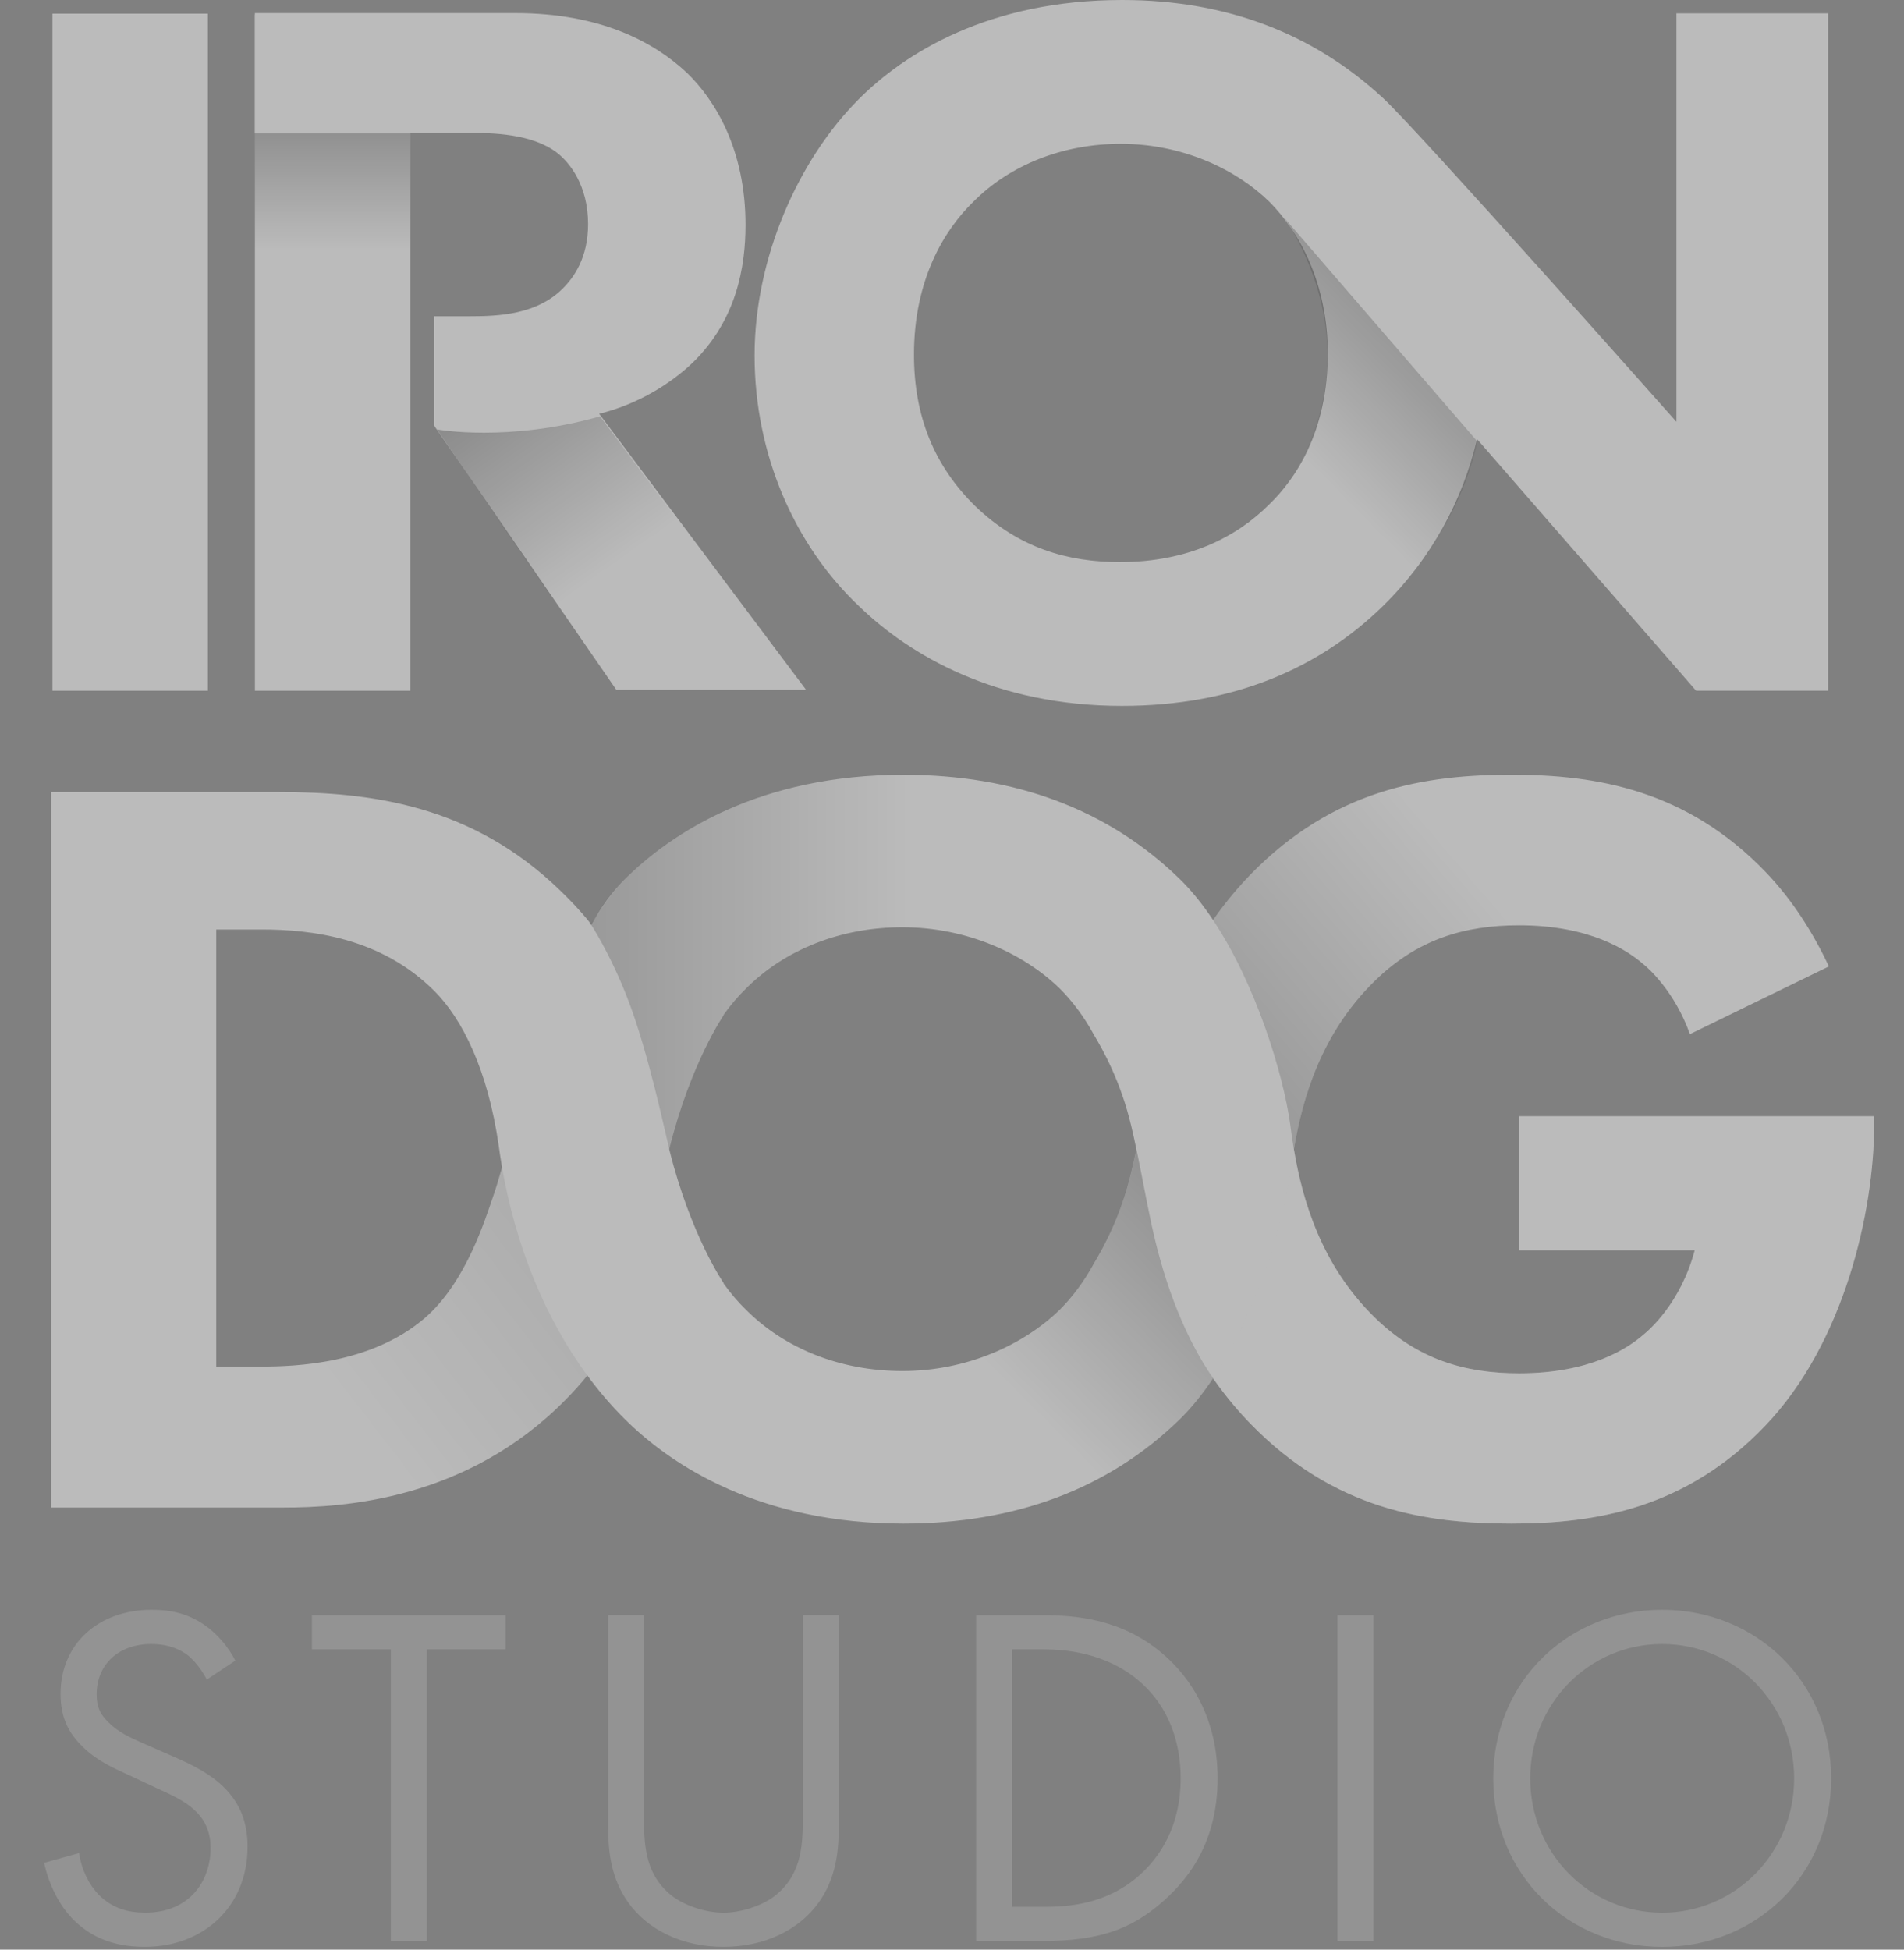 <svg width="42" height="43" viewBox="0 0 42 43" fill="none" xmlns="http://www.w3.org/2000/svg">
<rect x="0" y="0" width="42" height="43" fill="#808080" stroke="none"/>
<g opacity="0.5">
<path opacity="0.3" d="M4.561 37.045C4.464 36.851 4.303 36.636 4.142 36.507C4.002 36.399 3.744 36.259 3.336 36.259C2.627 36.259 2.132 36.7 2.132 37.369C2.132 37.649 2.208 37.81 2.4 37.994C2.615 38.209 2.884 38.328 3.152 38.446L3.839 38.748C4.259 38.931 4.645 39.125 4.946 39.426C5.311 39.792 5.461 40.213 5.461 40.73C5.461 42.055 4.483 42.939 3.195 42.939C2.722 42.939 2.132 42.842 1.637 42.357C1.282 42.012 1.068 41.517 0.972 41.085L1.745 40.87C1.798 41.247 1.97 41.57 2.174 41.786C2.486 42.098 2.84 42.184 3.206 42.184C4.183 42.184 4.645 41.484 4.645 40.762C4.645 40.438 4.548 40.159 4.29 39.922C4.087 39.727 3.807 39.598 3.431 39.426L2.786 39.124C2.507 38.995 2.153 38.844 1.83 38.532C1.519 38.23 1.336 37.896 1.336 37.357C1.336 36.247 2.184 35.504 3.344 35.504C3.784 35.504 4.139 35.59 4.493 35.827C4.783 36.022 5.03 36.312 5.191 36.625L4.561 37.045ZM9.416 36.377V42.81H8.621V36.377H6.881V35.623H11.155V36.377H9.416ZM14.207 40.03C14.207 40.633 14.207 41.291 14.776 41.776C15.066 42.023 15.56 42.185 15.958 42.185C16.355 42.185 16.85 42.023 17.139 41.776C17.709 41.291 17.709 40.634 17.709 40.03V35.622H18.504V40.245C18.504 40.848 18.44 41.43 18.053 41.969C17.624 42.562 16.871 42.939 15.959 42.939C15.046 42.939 14.293 42.562 13.864 41.969C13.477 41.43 13.413 40.848 13.413 40.245V35.622H14.208V40.03H14.207ZM21.532 35.623H22.992C23.712 35.623 24.733 35.698 25.635 36.463C26.29 37.013 26.859 37.928 26.859 39.222C26.859 40.731 26.117 41.538 25.602 41.981C24.947 42.541 24.259 42.81 22.982 42.81H21.532V35.623ZM22.327 42.056H23.025C23.595 42.056 24.379 41.992 25.077 41.409C25.614 40.957 26.044 40.246 26.044 39.222C26.044 37.498 24.84 36.377 23.026 36.377H22.328V42.056H22.327ZM30.297 35.623V42.81H29.502V35.623H30.297ZM32.939 39.222C32.939 37.077 34.604 35.504 36.666 35.504C38.728 35.504 40.393 37.077 40.393 39.222C40.393 41.356 38.739 42.94 36.666 42.94C34.593 42.94 32.939 41.356 32.939 39.222ZM33.755 39.222C33.755 40.871 35.054 42.185 36.666 42.185C38.278 42.185 39.577 40.871 39.577 39.222C39.577 37.573 38.278 36.259 36.666 36.259C35.054 36.259 33.755 37.573 33.755 39.222Z" fill="white"/>
<path d="M9.051 0.326V15.234H5.623V0.326H9.051ZM4.586 0.301V15.234H1.157V0.301H4.586ZM36.98 0.294V9.303C36.98 9.303 31.292 2.889 30.512 2.166C28.984 0.752 27.073 0 24.757 0C21.796 0 19.943 1.184 18.941 2.189C17.605 3.529 16.645 5.696 16.645 7.84C16.645 10.029 17.535 12.04 18.96 13.38C20.073 14.452 21.965 15.569 24.748 15.569C27.241 15.569 29.112 14.72 30.492 13.38C31.585 12.313 32.264 11.027 32.584 9.687L37.413 15.233H40.325V0.294H36.98ZM27.998 11.124C27.285 11.839 26.217 12.397 24.703 12.397C23.545 12.397 22.477 12.085 21.519 11.169C20.606 10.276 20.161 9.181 20.161 7.819C20.161 6.166 20.829 5.071 21.474 4.446C22.275 3.642 23.434 3.172 24.725 3.172C26.083 3.172 27.263 3.731 27.997 4.446C28.665 5.116 29.289 6.255 29.289 7.796C29.29 9.516 28.577 10.566 27.998 11.124Z" fill="#F5F5F5"/>
<path d="M13.217 9.126C14.041 8.925 14.775 8.483 15.287 7.992C16.245 7.054 16.445 5.895 16.445 4.957C16.445 3.304 15.777 2.209 15.153 1.607C14.44 0.937 13.261 0.289 11.368 0.289H5.622V2.932H10.389C10.835 2.932 11.725 2.941 12.282 3.365C12.572 3.588 12.972 4.095 12.972 4.944C12.972 5.681 12.661 6.116 12.416 6.361C11.837 6.942 10.991 6.975 10.367 6.975H9.574V9.384L13.595 15.214H17.781L13.217 9.126ZM33.516 24.62V27.574H37.384C37.077 28.74 36.368 29.344 36.25 29.439C35.896 29.747 35.07 30.289 33.511 30.289C32.306 30.289 31.266 29.979 30.322 29.055C29.145 27.902 28.73 26.47 28.542 25.346C28.73 24.221 29.145 22.791 30.322 21.638C31.267 20.713 32.306 20.408 33.511 20.408C35.07 20.408 35.896 20.957 36.25 21.265C36.357 21.349 36.938 21.86 37.278 22.808L40.343 21.315C39.987 20.556 39.53 19.841 38.958 19.243C37.21 17.419 35.211 17.087 33.346 17.087C31.456 17.087 29.425 17.395 27.582 19.291C27.337 19.544 27.058 19.865 26.781 20.26C26.78 20.258 26.778 20.256 26.776 20.254L26.776 20.268L26.759 20.291C26.533 19.952 26.288 19.644 26.023 19.386C24.44 17.846 22.386 17.088 19.929 17.088C16.788 17.088 14.829 18.345 13.765 19.41C13.507 19.668 13.264 20.008 13.038 20.401L13.006 20.345L13.005 20.344C13.005 20.343 13.005 20.343 13.006 20.342C12.803 20.087 12.585 19.861 12.351 19.634C10.414 17.763 8.218 17.469 6.14 17.469H1.128V33.249H6.257C7.579 33.249 10.296 33.083 12.468 30.879C12.64 30.707 12.802 30.526 12.956 30.337C13.204 30.675 13.474 30.991 13.764 31.281C14.828 32.346 16.787 33.603 19.928 33.603C22.385 33.603 24.44 32.846 26.022 31.305C26.287 31.047 26.533 30.739 26.759 30.399C26.765 30.407 26.77 30.415 26.775 30.422L26.776 30.436C26.777 30.433 26.779 30.432 26.78 30.43C27.058 30.824 27.336 31.146 27.582 31.399C29.424 33.295 31.455 33.603 33.345 33.603C35.211 33.603 37.19 33.271 38.938 31.446C40.686 29.622 41.342 26.707 41.342 24.788V24.619H33.516V24.62ZM10.871 26.408C10.723 26.823 10.29 28.293 9.35 29.087C8.171 30.084 6.517 30.14 5.761 30.14H4.77V20.5H5.761C6.871 20.5 8.406 20.678 9.587 21.862C10.201 22.479 10.761 23.604 11 25.262C11.022 25.426 11.047 25.587 11.075 25.748C10.996 26.023 10.928 26.248 10.871 26.408ZM24.13 27.867C23.908 28.276 23.646 28.618 23.377 28.887C22.598 29.645 21.346 30.238 19.905 30.238C18.535 30.238 17.307 29.741 16.456 28.887C16.288 28.724 16.119 28.53 15.959 28.305L15.966 28.304C15.966 28.304 15.235 27.252 14.762 25.346C15.235 23.439 15.966 22.386 15.966 22.386L15.959 22.385C16.119 22.16 16.288 21.966 16.456 21.802C17.306 20.95 18.535 20.451 19.905 20.451C21.346 20.451 22.598 21.044 23.377 21.802C23.646 22.072 23.908 22.413 24.13 22.822C24.334 23.161 24.726 23.866 24.954 24.834C24.994 25.004 25.032 25.175 25.067 25.345C25.032 25.515 24.994 25.685 24.954 25.855C24.726 26.824 24.334 27.528 24.13 27.867Z" fill="#F5F5F5"/>
<path d="M32.588 9.736L28.317 4.79C28.317 4.79 30.361 7.512 28.493 10.517L30.149 13.663C30.15 13.663 32.028 12.257 32.588 9.736Z" fill="url(#paint0_linear)"/>
<path d="M9.642 9.472C9.642 9.472 11.208 9.759 13.237 9.183L17.781 15.291H13.604L9.642 9.472Z" fill="url(#paint1_linear)"/>
<path d="M28.461 24.798C28.483 24.969 28.508 25.154 28.541 25.346C28.729 24.222 29.145 22.792 30.322 21.639C31.266 20.714 32.306 20.409 33.51 20.409C35.069 20.409 35.896 20.957 36.25 21.265C36.356 21.35 36.937 21.861 37.277 22.808L40.342 21.316C39.986 20.557 39.53 19.842 38.957 19.244C37.209 17.42 35.211 17.088 33.345 17.088C31.455 17.088 29.424 17.396 27.582 19.292C27.336 19.544 27.058 19.866 26.78 20.261C26.779 20.259 26.777 20.257 26.776 20.255L26.775 20.269L26.759 20.292C27.706 21.712 28.305 23.683 28.461 24.798Z" fill="url(#paint2_linear)"/>
<path d="M25.394 26.973C25.279 26.432 25.182 25.889 25.068 25.345C25.032 25.515 24.995 25.685 24.955 25.856C24.725 26.824 24.334 27.529 24.13 27.867C23.909 28.276 23.647 28.618 23.378 28.887C22.598 29.645 21.346 30.238 19.906 30.238C18.536 30.238 17.308 29.741 16.457 28.887C16.289 28.724 16.12 28.53 15.96 28.305L15.967 28.304C15.967 28.304 15.235 27.252 14.762 25.345C14.611 24.718 14.546 23.662 14.314 22.832L11.243 26.418C11.785 28.279 12.679 30.193 13.765 31.281C14.829 32.346 16.789 33.603 19.93 33.603C22.386 33.603 24.441 32.845 26.023 31.304C26.288 31.047 26.535 30.738 26.761 30.398C26.193 29.581 25.704 28.429 25.394 26.973Z" fill="url(#paint3_linear)"/>
<path d="M33.517 24.62V27.574H37.385C37.078 28.74 36.369 29.344 36.251 29.439C35.897 29.747 35.07 30.289 33.511 30.289C32.306 30.289 31.267 29.979 30.323 29.055C28.944 27.705 28.61 25.971 28.462 24.797C28.268 23.416 27.396 20.72 26.024 19.386C24.442 17.846 22.387 17.087 19.931 17.087C16.79 17.087 14.83 18.344 13.766 19.409C13.5 19.675 13.273 20.032 13.033 20.384C13.033 20.384 13.469 21.044 13.856 22.055C14.306 23.227 14.674 24.986 14.763 25.345C15.236 23.438 15.967 22.385 15.967 22.385L15.96 22.384C16.121 22.16 16.29 21.966 16.458 21.802C17.308 20.95 18.536 20.451 19.907 20.451C21.347 20.451 22.599 21.044 23.379 21.802C23.648 22.072 23.91 22.413 24.131 22.822C24.336 23.161 24.727 23.865 24.956 24.834C25.125 25.548 25.243 26.263 25.395 26.973C25.639 28.467 26.204 29.603 26.776 30.422L26.777 30.436C26.779 30.434 26.78 30.432 26.782 30.43C27.059 30.825 27.337 31.147 27.583 31.399C29.426 33.295 31.456 33.603 33.346 33.603C35.212 33.603 37.191 33.271 38.939 31.447C40.687 29.622 41.343 26.707 41.343 24.788V24.62H33.517Z" fill="url(#paint4_linear)"/>
<path opacity="0.3" d="M10.871 26.409C10.723 26.823 10.29 28.294 9.35 29.087C8.171 30.084 6.517 30.14 5.761 30.14H5.668C5.337 31.166 5.154 32.184 5.111 33.249H6.257C7.579 33.249 10.296 33.083 12.468 30.879C12.64 30.707 12.802 30.526 12.956 30.337C12.014 29.059 11.373 27.461 11.075 25.75C10.996 26.023 10.928 26.249 10.871 26.409Z" fill="url(#paint5_linear)"/>
<path opacity="0.3" d="M33.516 24.62V27.574H37.383C37.077 28.74 36.368 29.344 36.25 29.439C35.896 29.747 35.069 30.289 33.51 30.289C32.305 30.289 31.265 29.979 30.322 29.055C29.145 27.902 28.729 26.471 28.541 25.346C28.509 25.538 28.483 25.722 28.461 25.894C28.304 27.008 27.707 28.979 26.76 30.399C26.765 30.407 26.77 30.415 26.775 30.422L26.776 30.436C26.778 30.433 26.779 30.432 26.781 30.43C27.058 30.824 27.336 31.146 27.582 31.399C29.424 33.295 31.455 33.603 33.345 33.603C35.211 33.603 37.19 33.271 38.938 31.446C40.686 29.622 41.342 26.707 41.342 24.788V24.62H33.516V24.62Z" fill="#F5F5F5"/>
<path d="M5.622 2.942H9.05V5.614H5.622V2.942Z" fill="url(#paint6_linear)"/>
</g>
<defs>
<linearGradient id="paint0_linear" x1="28.579" y1="9.909" x2="32.664" y2="5.837" gradientUnits="userSpaceOnUse">
<stop stop-opacity="0"/>
<stop offset="1" stop-opacity="0.5"/>
</linearGradient>
<linearGradient id="paint1_linear" x1="13.647" y1="12.369" x2="10.186" y2="7.458" gradientUnits="userSpaceOnUse">
<stop stop-opacity="0"/>
<stop offset="1" stop-opacity="0.5"/>
</linearGradient>
<linearGradient id="paint2_linear" x1="33.562" y1="20.626" x2="23.773" y2="28.99" gradientUnits="userSpaceOnUse">
<stop stop-opacity="0"/>
<stop offset="1" stop-opacity="0.5"/>
</linearGradient>
<linearGradient id="paint3_linear" x1="19.482" y1="27.758" x2="25.428" y2="21.831" gradientUnits="userSpaceOnUse">
<stop stop-opacity="0"/>
<stop offset="1" stop-opacity="0.5"/>
</linearGradient>
<linearGradient id="paint4_linear" x1="20.004" y1="25.345" x2="7.092" y2="25.345" gradientUnits="userSpaceOnUse">
<stop stop-opacity="0"/>
<stop offset="1" stop-opacity="0.5"/>
</linearGradient>
<linearGradient id="paint5_linear" x1="7.99" y1="31.294" x2="14.178" y2="26.52" gradientUnits="userSpaceOnUse">
<stop stop-opacity="0"/>
<stop offset="1" stop-opacity="0.5"/>
</linearGradient>
<linearGradient id="paint6_linear" x1="7.336" y1="5.497" x2="7.336" y2="1.766" gradientUnits="userSpaceOnUse">
<stop stop-opacity="0"/>
<stop offset="1" stop-opacity="0.5"/>
</linearGradient>
</defs>
</svg>

